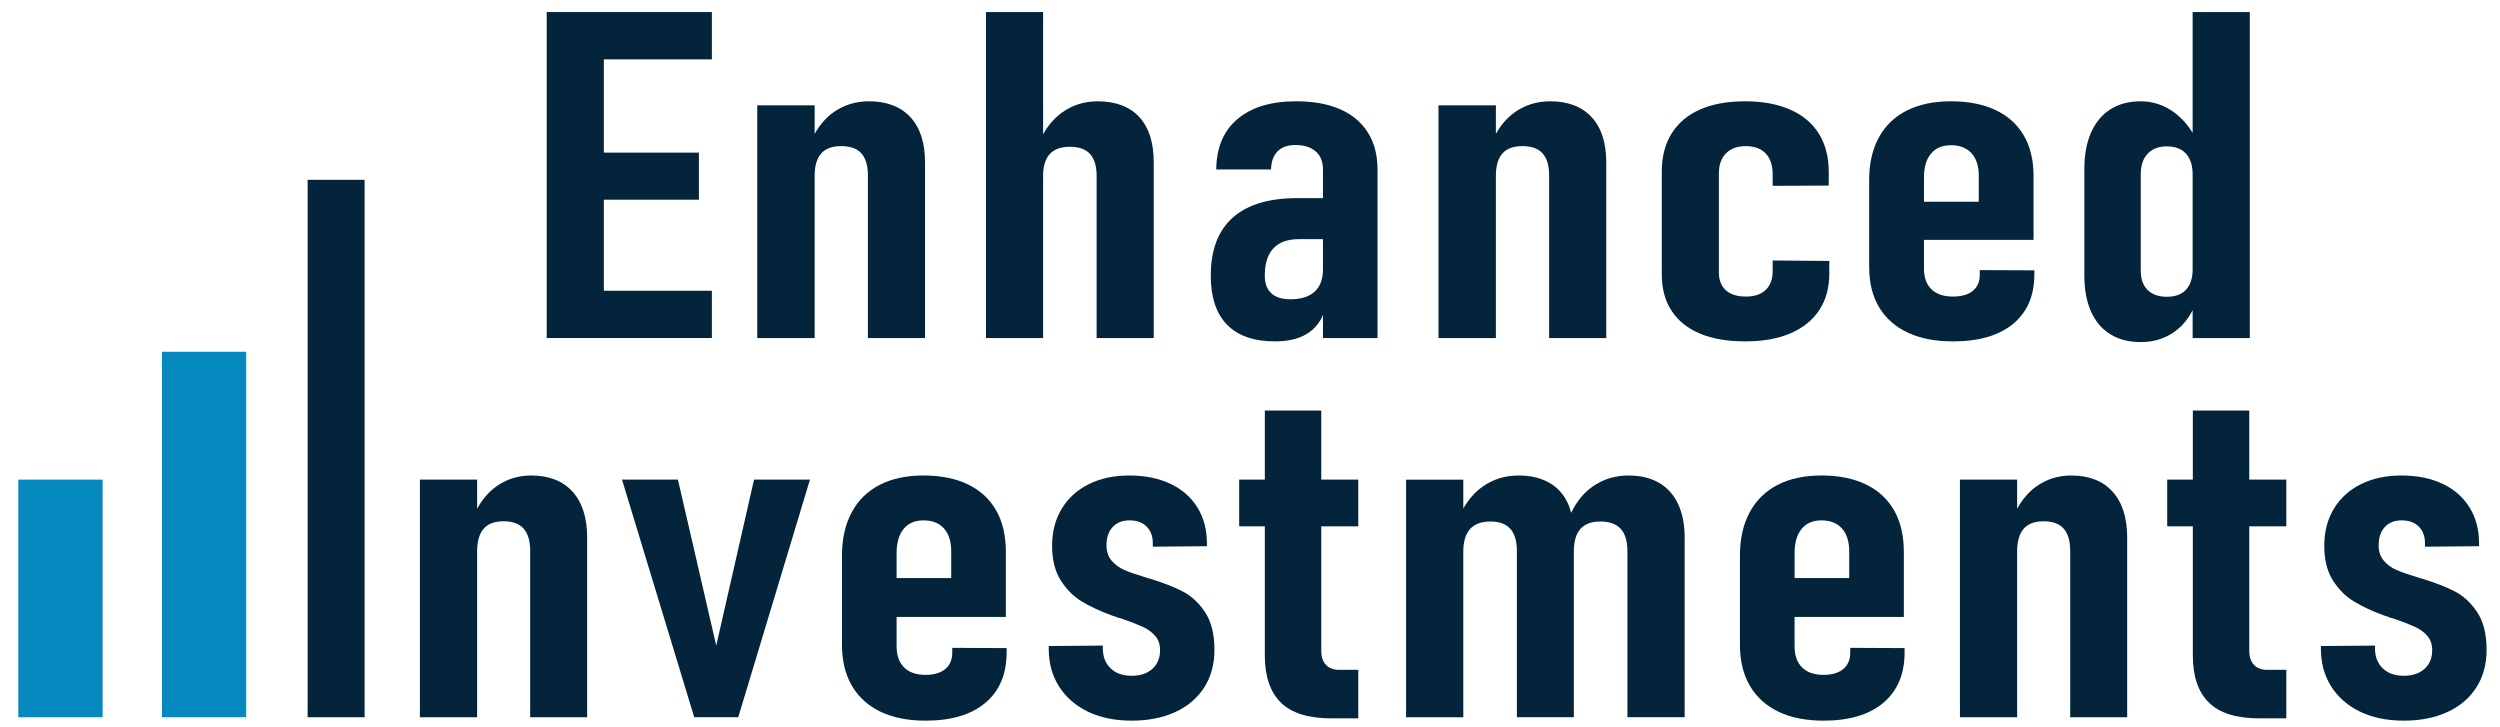 <?xml version="1.0" encoding="UTF-8"?> <!-- Generator: Adobe Illustrator 14.0.0, SVG Export Plug-In . SVG Version: 6.00 Build 43363) --> <svg xmlns="http://www.w3.org/2000/svg" xmlns:xlink="http://www.w3.org/1999/xlink" id="Layer_1" x="0px" y="0px" width="366px" height="106.5px" viewBox="0 0 366 106.5" xml:space="preserve"> <line fill="none" x1="618.167" y1="-8000.889" x2="618.167" y2="8382.111"></line> <g> <polygon fill="#03243B" points="104.218,8.69 104.218,1.764 88.401,1.764 84.029,1.764 80.038,1.764 80.038,49.49 84.029,49.49 88.401,49.49 104.218,49.49 104.218,42.567 88.401,42.567 88.401,29.237 102.32,29.237 102.32,22.345 88.401,22.345 88.401,8.69 "></polygon> <path fill="#03243B" d="M133.277,17.143c-1.437-1.539-3.456-2.313-6.066-2.313c-1.952,0-3.688,0.544-5.211,1.624 c-1.089,0.779-1.996,1.834-2.736,3.145V15.42h-8.402v34.07h8.402V25.728c0-1.448,0.315-2.526,0.95-3.25 c0.635-0.724,1.611-1.086,2.928-1.086c1.344,0,2.333,0.356,2.969,1.068c0.628,0.713,0.949,1.78,0.949,3.199V49.49h8.363V23.758 C135.423,20.893,134.708,18.688,133.277,17.143z"></path> <path fill="#03243B" d="M166.782,17.125c-1.424-1.527-3.45-2.295-6.086-2.295c-1.95,0-3.694,0.55-5.231,1.659 c-1.11,0.798-2.022,1.861-2.755,3.171V1.764h-8.363V49.49h8.363V25.756c0-1.417,0.321-2.485,0.97-3.198 c0.649-0.711,1.631-1.067,2.948-1.067c1.344,0,2.333,0.356,2.967,1.067c0.63,0.713,0.951,1.771,0.951,3.17V49.49h8.363V23.758 C168.908,20.869,168.199,18.659,166.782,17.125z"></path> <path fill="#03243B" d="M200.261,19.405c-0.937-1.494-2.294-2.634-4.065-3.411c-1.777-0.775-3.918-1.165-6.425-1.165 c-3.705,0-6.571,0.872-8.617,2.611c-2.039,1.735-3.069,4.194-3.096,7.368h8.022c0.026-1.137,0.341-2.021,0.95-2.641 c0.608-0.627,1.469-0.936,2.587-0.936c1.291,0,2.293,0.309,3.001,0.936c0.708,0.62,1.064,1.504,1.064,2.641v4.199h-3.799 c-4.131,0-7.272,0.953-9.413,2.854c-2.139,1.909-3.214,4.732-3.214,8.471c0,3.192,0.801,5.601,2.399,7.217 c1.597,1.622,3.927,2.429,6.992,2.429c1.676,0,3.082-0.279,4.225-0.849c1.137-0.57,2.006-1.425,2.601-2.562 c0.079-0.151,0.14-0.318,0.209-0.478v3.401h7.988V24.809C201.671,22.708,201.203,20.91,200.261,19.405z M192.466,42.697 c-0.81,0.741-1.986,1.115-3.532,1.115c-1.243,0-2.184-0.295-2.813-0.874c-0.635-0.575-0.956-1.448-0.956-2.606 c0-1.751,0.421-3.072,1.256-3.969c0.836-0.902,2.078-1.351,3.73-1.351h3.532v4.401C193.684,40.857,193.281,41.953,192.466,42.697z"></path> <path fill="#03243B" d="M233.009,17.143c-1.432-1.539-3.455-2.313-6.069-2.313c-1.952,0-3.684,0.544-5.208,1.624 c-1.087,0.778-1.995,1.833-2.734,3.14V15.42h-8.403v34.07h8.403V25.728c0-1.448,0.314-2.526,0.949-3.25 c0.635-0.724,1.611-1.086,2.929-1.086c1.343,0,2.332,0.356,2.961,1.068c0.635,0.713,0.956,1.78,0.956,3.199V49.49h8.363V23.758 C235.156,20.893,234.441,18.688,233.009,17.143z"></path> <path fill="#03243B" d="M255.481,49.978c2.593,0,4.806-0.39,6.638-1.175c1.844-0.793,3.244-1.925,4.223-3.401 c0.975-1.476,1.465-3.256,1.465-5.337v-1.862l-8.289-0.069v1.571c0,1.184-0.348,2.096-1.03,2.746 c-0.682,0.643-1.648,0.966-2.888,0.966c-1.274,0-2.247-0.304-2.929-0.918c-0.682-0.608-1.028-1.489-1.028-2.625V25.431 c0-1.291,0.351-2.286,1.049-2.987c0.694-0.702,1.665-1.051,2.908-1.051c1.239,0,2.206,0.356,2.888,1.068 c0.683,0.713,1.03,1.734,1.03,3.066v1.677l8.209-0.034v-2c0-2.188-0.482-4.055-1.442-5.6c-0.968-1.544-2.36-2.715-4.206-3.524 c-1.832-0.809-4.032-1.217-6.597-1.217c-2.581,0-4.782,0.401-6.591,1.2c-1.814,0.797-3.199,1.97-4.162,3.508 c-0.962,1.544-1.443,3.399-1.443,5.564v15.096c0,2.081,0.481,3.854,1.443,5.32c0.963,1.463,2.348,2.577,4.162,3.328 C250.699,49.604,252.9,49.978,255.481,49.978L255.481,49.978z"></path> <path fill="#03243B" d="M289.837,39.546v0.688c0,1.004-0.335,1.786-1.016,2.35c-0.694,0.557-1.662,0.833-2.9,0.833 c-1.365,0-2.424-0.355-3.157-1.064c-0.734-0.709-1.096-1.725-1.096-3.037v-4.202h16.044v-9.322c0-2.342-0.475-4.325-1.424-5.955 c-0.95-1.629-2.338-2.871-4.145-3.728c-1.818-0.854-3.99-1.278-6.518-1.278c-2.514,0-4.659,0.448-6.452,1.344 c-1.782,0.9-3.154,2.21-4.104,3.938c-0.948,1.729-1.423,3.809-1.423,6.237v12.736c0,2.321,0.488,4.291,1.463,5.909 c0.976,1.622,2.373,2.856,4.205,3.708c1.818,0.854,4.024,1.277,6.606,1.277c3.783,0,6.707-0.849,8.782-2.552 c2.083-1.714,3.128-4.129,3.128-7.259v-0.59L289.837,39.546z M282.698,22.496c0.681-0.821,1.654-1.235,2.929-1.235 c1.282,0,2.286,0.391,2.996,1.165c0.707,0.781,1.067,1.867,1.067,3.269v3.841h-8.021v-3.55 C281.668,24.479,282.005,23.316,282.698,22.496z"></path> <path fill="#03243B" d="M321.002,1.764v17.684c-0.757-1.224-1.663-2.232-2.729-3.011c-1.471-1.068-3.103-1.607-4.867-1.607 c-1.725,0-3.203,0.39-4.432,1.165c-1.23,0.776-2.174,1.912-2.841,3.399c-0.655,1.489-0.983,3.256-0.983,5.316v15.623 c0,2.055,0.32,3.813,0.974,5.267c0.645,1.459,1.587,2.568,2.829,3.333c1.243,0.767,2.729,1.15,4.453,1.15 c1.899,0,3.563-0.521,4.994-1.561c1.093-0.794,1.959-1.837,2.602-3.124v4.093h8.368V1.764H321.002z M320.567,41.629 c-0.295,0.603-0.716,1.059-1.276,1.362c-0.55,0.305-1.243,0.456-2.046,0.456c-1.217,0-2.16-0.329-2.84-0.997 c-0.669-0.669-0.998-1.612-0.998-2.84V25.527c0-1.286,0.329-2.298,0.998-3.015c0.68-0.724,1.623-1.084,2.84-1.084 c0.803,0,1.496,0.161,2.046,0.477c0.561,0.314,0.981,0.78,1.276,1.394c0.294,0.612,0.436,1.345,0.436,2.2v13.979 C321.002,40.309,320.861,41.028,320.567,41.629z"></path> <path fill="#03243B" d="M53.377,26.324h-8.339v78.679h8.339V26.324z"></path> <path fill="#03243B" d="M83.817,71.975c-1.43-1.573-3.444-2.363-6.046-2.363c-1.948,0-3.676,0.554-5.192,1.66 c-1.088,0.795-1.993,1.873-2.729,3.212v-4.267h-8.377v34.786h8.377V80.738c0-1.477,0.313-2.579,0.947-3.318 c0.631-0.739,1.604-1.105,2.919-1.105c1.337,0,2.323,0.365,2.956,1.09c0.63,0.723,0.948,1.815,0.948,3.268v24.331h8.339V78.729 C85.959,75.799,85.243,73.55,83.817,71.975z"></path> <path fill="#03243B" d="M104.858,94.514l-5.61-24.297h-8.187l10.575,34.786h6.443l10.499-34.786h-8.187L104.858,94.514z"></path> <path fill="#03243B" d="M139.411,94.845v0.705c0,1.029-0.34,1.826-1.023,2.396c-0.683,0.571-1.644,0.854-2.879,0.854 c-1.366,0-2.415-0.363-3.147-1.087c-0.734-0.729-1.099-1.759-1.099-3.102v-4.292h15.994v-9.513c0-2.389-0.473-4.418-1.42-6.083 c-0.948-1.665-2.327-2.934-4.132-3.804c-1.807-0.872-3.975-1.308-6.5-1.308c-2.502,0-4.643,0.459-6.425,1.375 c-1.781,0.917-3.146,2.256-4.093,4.022c-0.948,1.765-1.422,3.884-1.422,6.37v12.998c0,2.368,0.487,4.377,1.46,6.032 c0.971,1.655,2.369,2.915,4.188,3.79c1.819,0.87,4.018,1.306,6.597,1.306c3.763,0,6.683-0.872,8.755-2.615 c2.07-1.743,3.107-4.21,3.107-7.408v-0.6L139.411,94.845z M132.286,77.434c0.682-0.835,1.653-1.252,2.918-1.252 c1.288,0,2.285,0.397,2.993,1.187c0.707,0.798,1.062,1.908,1.062,3.336v3.921h-7.997v-3.618 C131.262,79.465,131.603,78.273,132.286,77.434z"></path> <path fill="#03243B" d="M165.664,105.505c2.427,0,4.552-0.421,6.387-1.257c1.829-0.841,3.245-2.041,4.245-3.606 c0.999-1.561,1.497-3.394,1.497-5.493c0-2.302-0.455-4.139-1.365-5.514c-0.909-1.373-2.002-2.392-3.277-3.047 c-1.277-0.661-2.9-1.296-4.871-1.895c-0.053-0.026-0.103-0.034-0.153-0.034c-0.051,0-0.088-0.009-0.113-0.034 c-0.052-0.024-0.103-0.039-0.151-0.048c-0.053-0.012-0.102-0.03-0.152-0.053c-1.289-0.379-2.32-0.737-3.088-1.072 c-0.773-0.333-1.403-0.801-1.896-1.389c-0.493-0.594-0.74-1.337-0.74-2.231c0-1.14,0.304-2.03,0.911-2.68 c0.605-0.648,1.426-0.971,2.462-0.971c1.061,0,1.896,0.302,2.502,0.905c0.606,0.601,0.909,1.418,0.909,2.445v0.503l7.922-0.067 v-0.403c0-2.031-0.47-3.796-1.404-5.29c-0.934-1.5-2.254-2.65-3.96-3.455c-1.706-0.805-3.709-1.208-6.008-1.208 c-2.25,0-4.226,0.426-5.931,1.274c-1.705,0.85-3.028,2.051-3.96,3.602c-0.937,1.552-1.403,3.359-1.403,5.412 c0,2.035,0.417,3.716,1.251,5.045c0.834,1.33,1.87,2.366,3.109,3.116c1.235,0.749,2.714,1.436,4.433,2.061 c0.077,0.021,0.144,0.048,0.209,0.066c0.062,0.023,0.117,0.036,0.17,0.036c0.152,0.088,0.314,0.154,0.494,0.202 c0.174,0.042,0.34,0.085,0.492,0.131c1.336,0.468,2.374,0.872,3.108,1.207c0.732,0.335,1.336,0.774,1.819,1.321 c0.479,0.552,0.721,1.247,0.721,2.096c0,1.14-0.375,2.053-1.119,2.731c-0.746,0.683-1.763,1.021-3.051,1.021 c-1.29,0-2.312-0.362-3.07-1.085c-0.758-0.728-1.139-1.703-1.139-2.936v-0.398l-7.92,0.064v0.401c0,2.103,0.504,3.944,1.516,5.528 c1.009,1.588,2.425,2.816,4.245,3.691C161.115,105.069,163.237,105.505,165.664,105.505L165.664,105.505z"></path> <path fill="#03243B" d="M198.851,77.051v-6.834h-5.418v-10.12h-8.264v10.12h-3.752v6.834h3.752v18.903 c0,3.06,0.783,5.36,2.348,6.902c1.569,1.544,4.03,2.311,7.394,2.311h3.94v-7.104h-2.804c-0.833,0-1.48-0.246-1.933-0.736 c-0.456-0.491-0.682-1.173-0.682-2.045V77.051H198.851z"></path> <path fill="#03243B" d="M245.666,73.771c-0.646-1.364-1.58-2.398-2.804-3.102c-1.229-0.703-2.709-1.057-4.452-1.057 c-1.976,0-3.738,0.549-5.288,1.644c-1.289,0.907-2.317,2.197-3.111,3.825c-0.142-0.538-0.309-1.051-0.528-1.511 c-0.624-1.297-1.545-2.282-2.767-2.951c-1.228-0.669-2.688-1.006-4.377-1.006c-2,0-3.769,0.549-5.31,1.644 c-1.114,0.791-2.044,1.861-2.801,3.189v-4.228h-8.378v34.786h8.378V80.738c0-1.477,0.332-2.572,1.003-3.305 c0.667-0.723,1.658-1.084,2.973-1.084c1.292,0,2.258,0.358,2.902,1.07c0.641,0.714,0.964,1.8,0.964,3.252v24.331h8.341V80.738 c0-1.477,0.321-2.572,0.967-3.305c0.644-0.723,1.608-1.084,2.899-1.084c1.336,0,2.334,0.358,2.994,1.07 c0.654,0.714,0.983,1.8,0.983,3.252v24.331h8.38V78.729C246.634,76.788,246.311,75.132,245.666,73.771z"></path> <path fill="#03243B" d="M270.876,94.845v0.705c0,1.029-0.343,1.826-1.024,2.396c-0.681,0.571-1.644,0.854-2.882,0.854 c-1.364,0-2.411-0.363-3.145-1.087c-0.733-0.729-1.099-1.759-1.099-3.102v-4.292h15.995v-9.513c0-2.389-0.475-4.418-1.421-6.083 c-0.948-1.665-2.325-2.934-4.134-3.804c-1.807-0.872-3.972-1.308-6.5-1.308c-2.501,0-4.642,0.459-6.423,1.375 c-1.782,0.917-3.146,2.256-4.095,4.022c-0.946,1.765-1.421,3.884-1.421,6.37v12.998c0,2.368,0.486,4.377,1.459,6.032 s2.369,2.915,4.189,3.79c1.818,0.87,4.016,1.306,6.593,1.306c3.766,0,6.686-0.872,8.756-2.615c2.072-1.743,3.109-4.21,3.109-7.408 v-0.6L270.876,94.845z M263.75,77.434c0.682-0.835,1.654-1.252,2.918-1.252c1.29,0,2.287,0.397,2.995,1.187 c0.707,0.798,1.062,1.908,1.062,3.336v3.921h-7.997v-3.618C262.727,79.465,263.066,78.273,263.75,77.434z"></path> <path fill="#03243B" d="M309.277,71.975c-1.427-1.573-3.443-2.363-6.046-2.363c-1.943,0-3.675,0.554-5.192,1.66 c-1.088,0.795-1.992,1.874-2.729,3.213v-4.268h-8.375v34.786h8.375V80.738c0-1.477,0.316-2.579,0.948-3.318 s1.604-1.105,2.919-1.105c1.339,0,2.325,0.365,2.956,1.09c0.631,0.723,0.945,1.815,0.945,3.268v24.331h8.341V78.729 C311.419,75.799,310.706,73.55,309.277,71.975z"></path> <path fill="#03243B" d="M334.716,77.051v-6.834h-5.424v-10.12h-8.262v10.12h-3.752v6.834h3.752v18.903 c0,3.06,0.782,5.36,2.354,6.902c1.563,1.544,4.026,2.311,7.386,2.311h3.946v-7.104h-2.803c-0.836,0-1.483-0.246-1.938-0.736 c-0.453-0.491-0.683-1.173-0.683-2.045V77.051H334.716z"></path> <path fill="#03243B" d="M351.908,105.505c2.427,0,4.553-0.421,6.385-1.257c1.831-0.841,3.247-2.041,4.243-3.606 c0.999-1.561,1.502-3.394,1.502-5.493c0-2.302-0.458-4.139-1.369-5.514c-0.908-1.373-2.002-2.392-3.278-3.047 c-1.275-0.661-2.898-1.296-4.867-1.895c-0.053-0.026-0.103-0.034-0.153-0.034s-0.089-0.009-0.112-0.034 c-0.053-0.024-0.104-0.039-0.149-0.048c-0.055-0.012-0.104-0.03-0.155-0.053c-1.289-0.379-2.318-0.737-3.09-1.072 c-0.77-0.333-1.401-0.801-1.892-1.389c-0.496-0.594-0.739-1.337-0.739-2.231c0-1.14,0.302-2.03,0.906-2.68 c0.607-0.648,1.429-0.971,2.465-0.971c1.061,0,1.896,0.302,2.505,0.905c0.605,0.601,0.906,1.418,0.906,2.445v0.503l7.92-0.067 v-0.403c0-2.031-0.465-3.796-1.401-5.29c-0.936-1.5-2.251-2.65-3.961-3.455c-1.704-0.805-3.709-1.208-6.007-1.208 c-2.25,0-4.225,0.426-5.934,1.274c-1.705,0.85-3.024,2.051-3.96,3.602c-0.935,1.552-1.4,3.359-1.4,5.412 c0,2.035,0.417,3.716,1.248,5.045c0.834,1.33,1.872,2.366,3.112,3.116c1.235,0.749,2.712,1.436,4.436,2.061 c0.071,0.021,0.142,0.048,0.204,0.066c0.063,0.023,0.12,0.036,0.175,0.036c0.148,0.088,0.312,0.154,0.489,0.202 c0.175,0.042,0.343,0.085,0.491,0.131c1.341,0.468,2.376,0.872,3.108,1.207c0.734,0.335,1.34,0.774,1.818,1.321 c0.482,0.552,0.722,1.247,0.722,2.096c0,1.14-0.372,2.053-1.119,2.731c-0.746,0.683-1.762,1.021-3.048,1.021 c-1.291,0-2.313-0.362-3.069-1.085c-0.762-0.728-1.14-1.703-1.14-2.936v-0.398l-7.919,0.064v0.401c0,2.103,0.503,3.944,1.514,5.528 c1.011,1.588,2.426,2.816,4.244,3.691C347.356,105.069,349.482,105.505,351.908,105.505L351.908,105.505z"></path> <path fill="#0689BF" d="M36.044,51.5h-12.34v53.503h12.34V51.5z"></path> <path fill="#0689BF" d="M15.021,70.217H2.681v34.786h12.34V70.217z"></path> </g> </svg> 